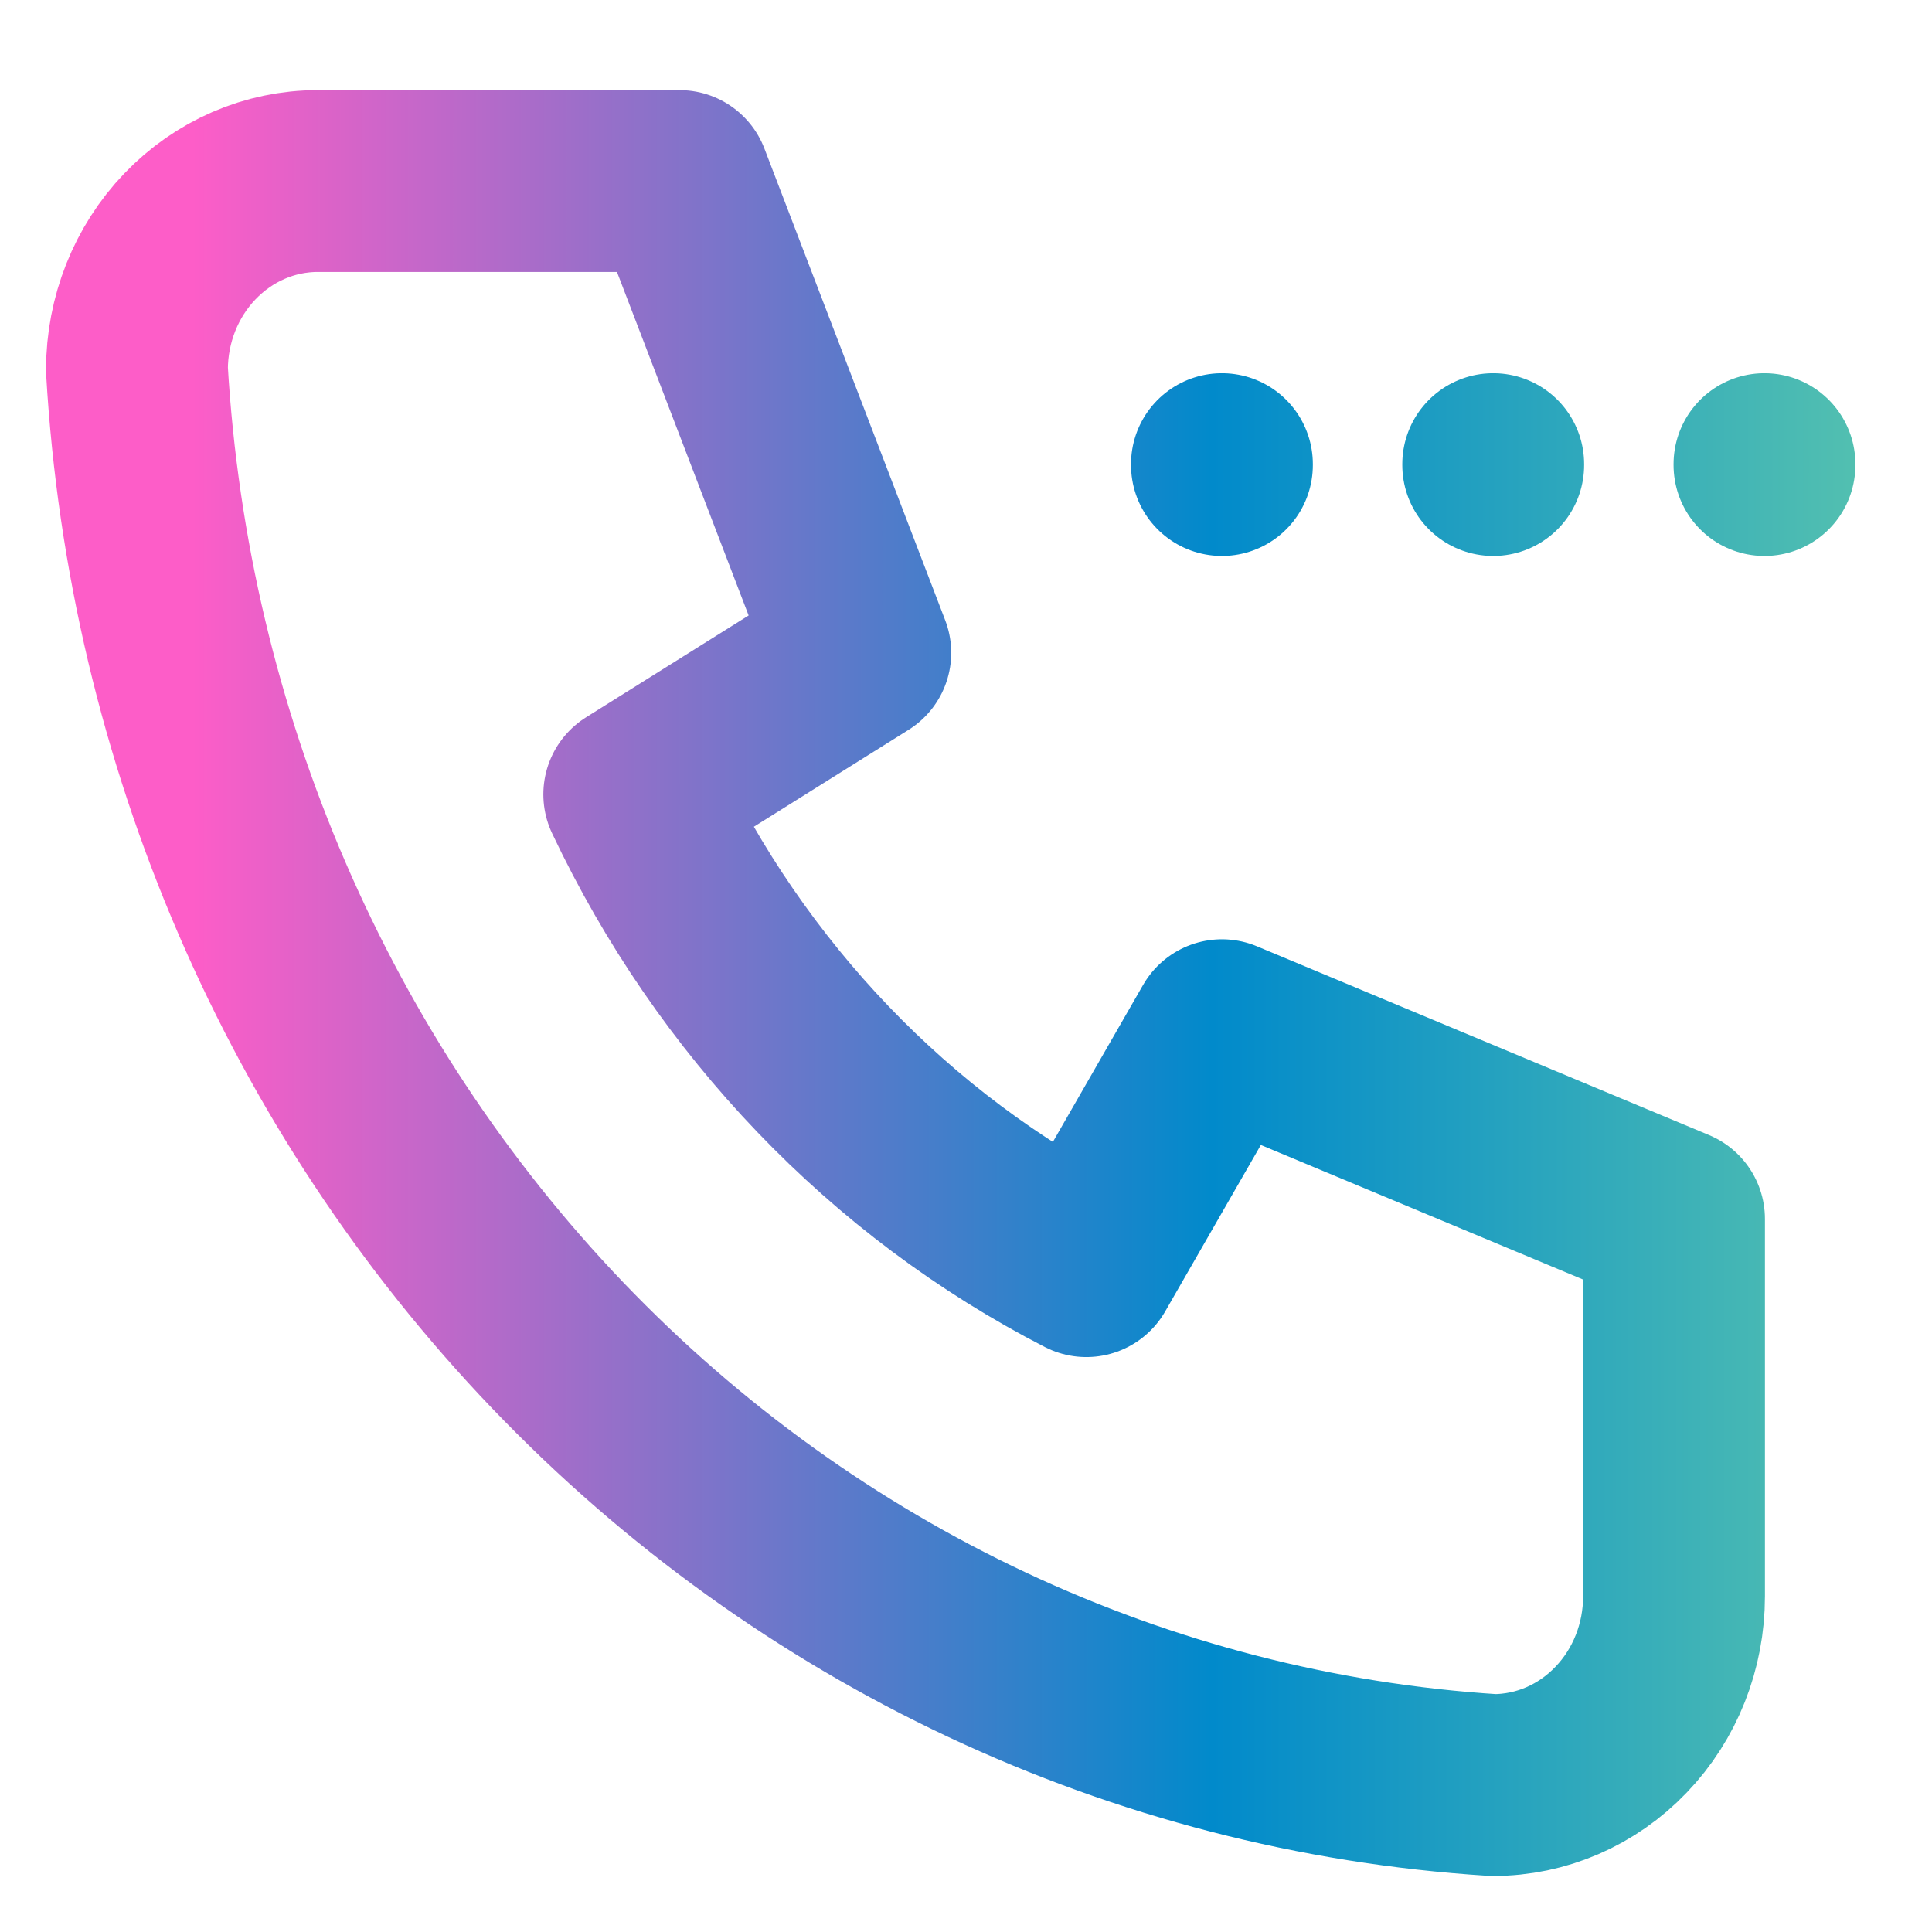 <?xml version="1.0" encoding="UTF-8"?> <svg xmlns="http://www.w3.org/2000/svg" width="17" height="17" viewBox="0 0 17 17" fill="none"><path d="M10.752 4.084V4.092M13.139 4.084V4.092M15.526 4.084V4.092M2.796 1.593H5.979L7.57 5.744L5.581 6.99C6.433 8.792 7.831 10.252 9.559 11.141L10.752 9.065L14.73 10.726V14.046C14.73 14.487 14.563 14.909 14.264 15.22C13.966 15.532 13.561 15.707 13.139 15.707C10.036 15.51 7.109 14.135 4.91 11.841C2.712 9.546 1.394 6.492 1.205 3.254C1.205 2.813 1.373 2.391 1.671 2.08C1.97 1.768 2.374 1.593 2.796 1.593Z" stroke="url(#paint0_linear_66_58)" stroke-width="1.6" stroke-linecap="round" stroke-linejoin="round"></path><defs><linearGradient id="paint0_linear_66_58" x1="1.692" y1="8.649" x2="16.399" y2="8.649" gradientUnits="userSpaceOnUse"><stop stop-color="#FD5DC8"></stop><stop offset="0.61" stop-color="#018ACB"></stop><stop offset="1" stop-color="#53C0B0"></stop></linearGradient></defs></svg> 